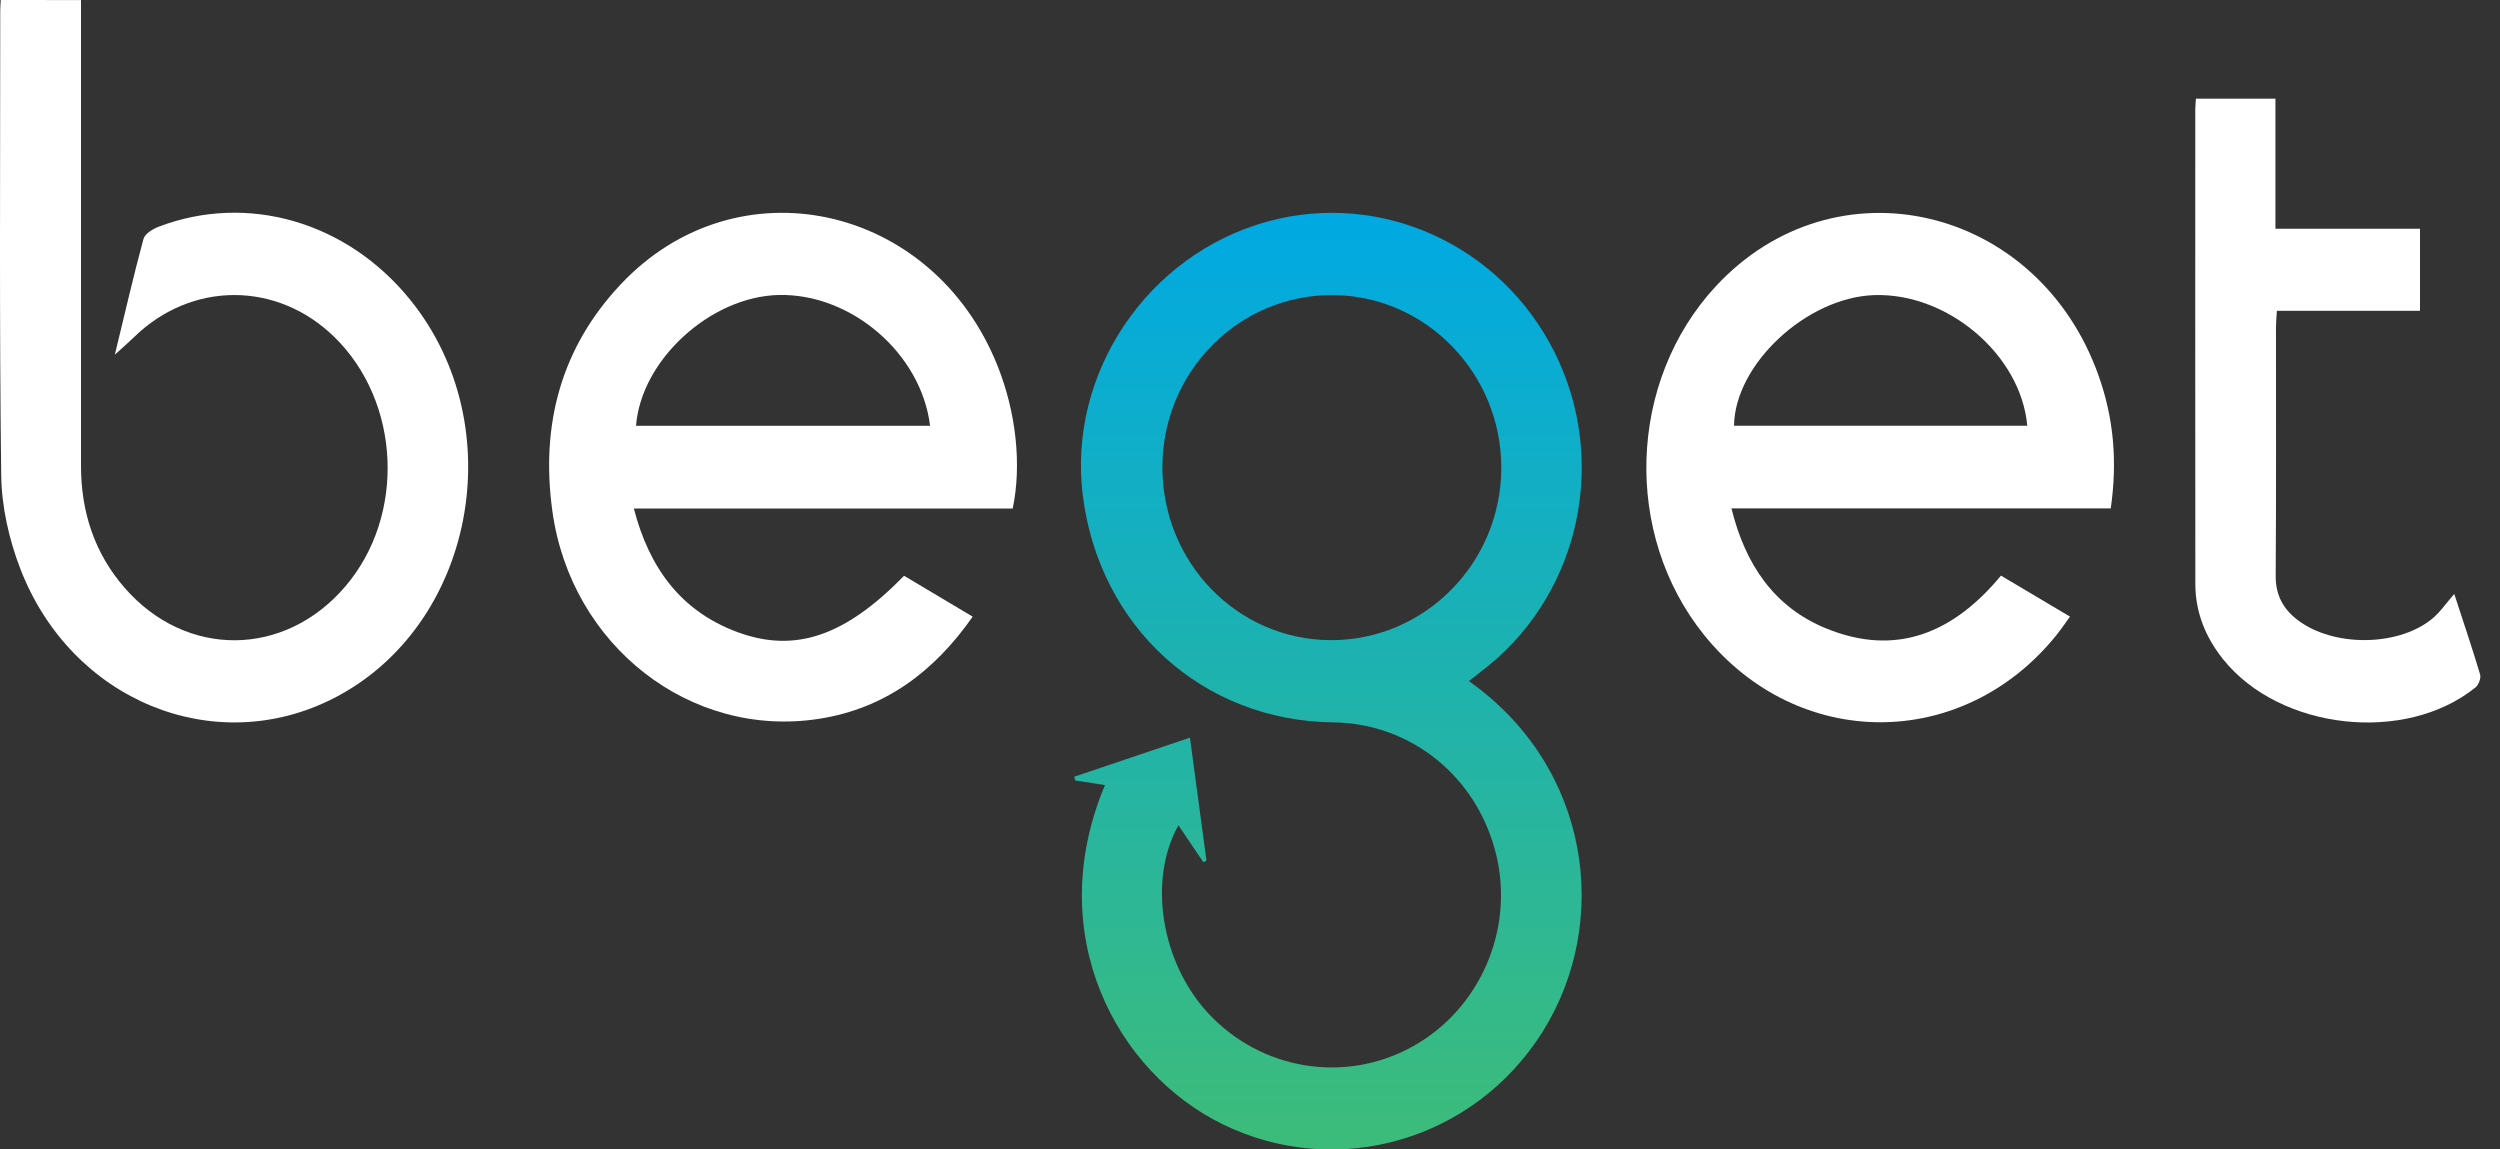 <svg xmlns="http://www.w3.org/2000/svg" width="87" height="40" viewBox="0 0 87 40" fill="none"><rect x="0" y="0" width="87" height="40" fill="#333333" stroke="none"/><g clip-path="url(#clip0_354_2)"><path d="M51.118 23.702C55.374 26.713 56.07 32.107 53.68 35.91C51.305 39.69 46.54 41.062 42.573 39.136C38.86 37.335 36.261 32.533 38.453 27.32C38.097 27.266 37.757 27.213 37.417 27.16C37.406 27.117 37.394 27.073 37.383 27.03C38.703 26.585 40.022 26.14 41.41 25.67C41.608 27.14 41.797 28.545 41.985 29.948C41.95 29.966 41.912 29.986 41.877 30.004C41.592 29.58 41.305 29.158 41.01 28.721C39.943 30.614 40.406 33.487 42.037 35.251C43.877 37.239 46.791 37.722 49.144 36.426C51.497 35.131 52.707 32.358 52.064 29.729C51.405 27.033 49.105 25.171 46.4 25.139C41.846 25.087 38.246 21.818 37.679 17.223C37.156 12.979 39.941 8.852 44.105 7.71C48.058 6.624 52.231 8.523 54.098 12.258C55.962 15.985 55.008 20.535 51.815 23.153C51.596 23.329 51.373 23.501 51.118 23.702ZM40.452 16.236C40.44 19.562 43.044 22.256 46.291 22.277C49.564 22.299 52.241 19.604 52.245 16.282C52.249 12.982 49.604 10.277 46.365 10.268C43.107 10.259 40.463 12.929 40.452 16.236Z" fill="url(#paint0_linear_354_2)"></path><path d="M3.996 12.344C4.34 10.931 4.641 9.617 4.992 8.318C5.041 8.137 5.314 7.969 5.52 7.89C8.615 6.711 12.07 7.716 14.265 10.42C17.848 14.831 16.511 21.803 11.601 24.305C7.463 26.413 2.489 24.394 0.712 19.806C0.315 18.783 0.056 17.632 0.042 16.536C-0.026 11.144 0.009 5.748 0.009 0.354C0.009 0.244 0.021 0.135 0.027 0C0.955 0.002 1.846 0.002 2.819 0.002C2.819 0.221 2.819 0.44 2.819 0.661C2.819 5.845 2.819 11.03 2.819 16.213C2.819 17.817 3.289 19.254 4.341 20.461C6.479 22.912 9.905 22.882 12.017 20.408C14.121 17.945 13.949 13.995 11.643 11.735C9.643 9.777 6.663 9.779 4.66 11.737C4.474 11.918 4.276 12.088 3.996 12.344Z" fill="white"></path><path d="M35.242 17.698C33.065 17.698 30.879 17.698 28.691 17.698C26.503 17.698 24.317 17.698 22.058 17.698C22.594 19.767 23.694 21.262 25.644 21.99C27.66 22.744 29.41 22.14 31.462 20.037C32.236 20.498 33.02 20.965 33.849 21.459C32.502 23.39 30.782 24.654 28.521 25.012C24.031 25.722 19.869 22.467 19.223 17.792C18.807 14.78 19.522 12.103 21.602 9.894C25.647 5.593 32.459 7.08 34.714 12.729C35.36 14.343 35.561 16.181 35.242 17.698ZM32.367 14.818C32.059 12.296 29.622 10.214 27.111 10.265C24.732 10.314 22.312 12.518 22.134 14.818C25.537 14.818 28.937 14.818 32.367 14.818Z" fill="white"></path><path d="M73.454 17.693C69.061 17.693 64.702 17.693 60.255 17.693C60.736 19.646 61.737 21.123 63.538 21.864C65.989 22.872 67.984 22.023 69.634 20.032C70.42 20.499 71.194 20.957 72.036 21.458C71.866 21.691 71.723 21.903 71.565 22.101C68.306 26.145 62.571 26.145 59.308 22.104C56.471 18.59 56.65 13.255 59.717 9.955C63.869 5.488 70.92 7.136 73.029 13.067C73.55 14.533 73.694 16.031 73.454 17.693ZM70.549 14.815C70.329 12.345 67.777 10.181 65.217 10.27C62.867 10.352 60.37 12.678 60.344 14.815C63.746 14.815 67.147 14.815 70.549 14.815Z" fill="white"></path><path d="M85.408 20.67C85.709 21.591 86.025 22.526 86.308 23.471C86.346 23.596 86.257 23.833 86.148 23.921C83.704 25.897 79.342 25.408 77.366 22.945C76.756 22.183 76.399 21.313 76.398 20.322C76.393 14.813 76.394 9.304 76.396 3.795C76.396 3.684 76.409 3.572 76.419 3.434C77.335 3.434 78.226 3.434 79.185 3.434C79.185 4.924 79.185 6.419 79.185 7.959C80.891 7.959 82.532 7.959 84.216 7.959C84.216 8.926 84.216 9.846 84.216 10.817C82.568 10.817 80.927 10.817 79.235 10.817C79.222 11.045 79.204 11.227 79.204 11.409C79.203 14.287 79.214 17.165 79.194 20.044C79.19 20.724 79.468 21.212 79.98 21.593C81.198 22.503 83.382 22.508 84.587 21.575C84.893 21.343 85.115 21 85.408 20.67Z" fill="white"></path></g><defs><linearGradient id="paint0_linear_354_2" x1="46.214" y1="7.406" x2="46.214" y2="40.003" gradientUnits="userSpaceOnUse"><stop stop-color="#00A9E3"></stop><stop offset="1" stop-color="#3DBC79"></stop></linearGradient><clipPath id="clip0_354_2"><rect width="87" height="40" fill="white"></rect></clipPath></defs></svg>